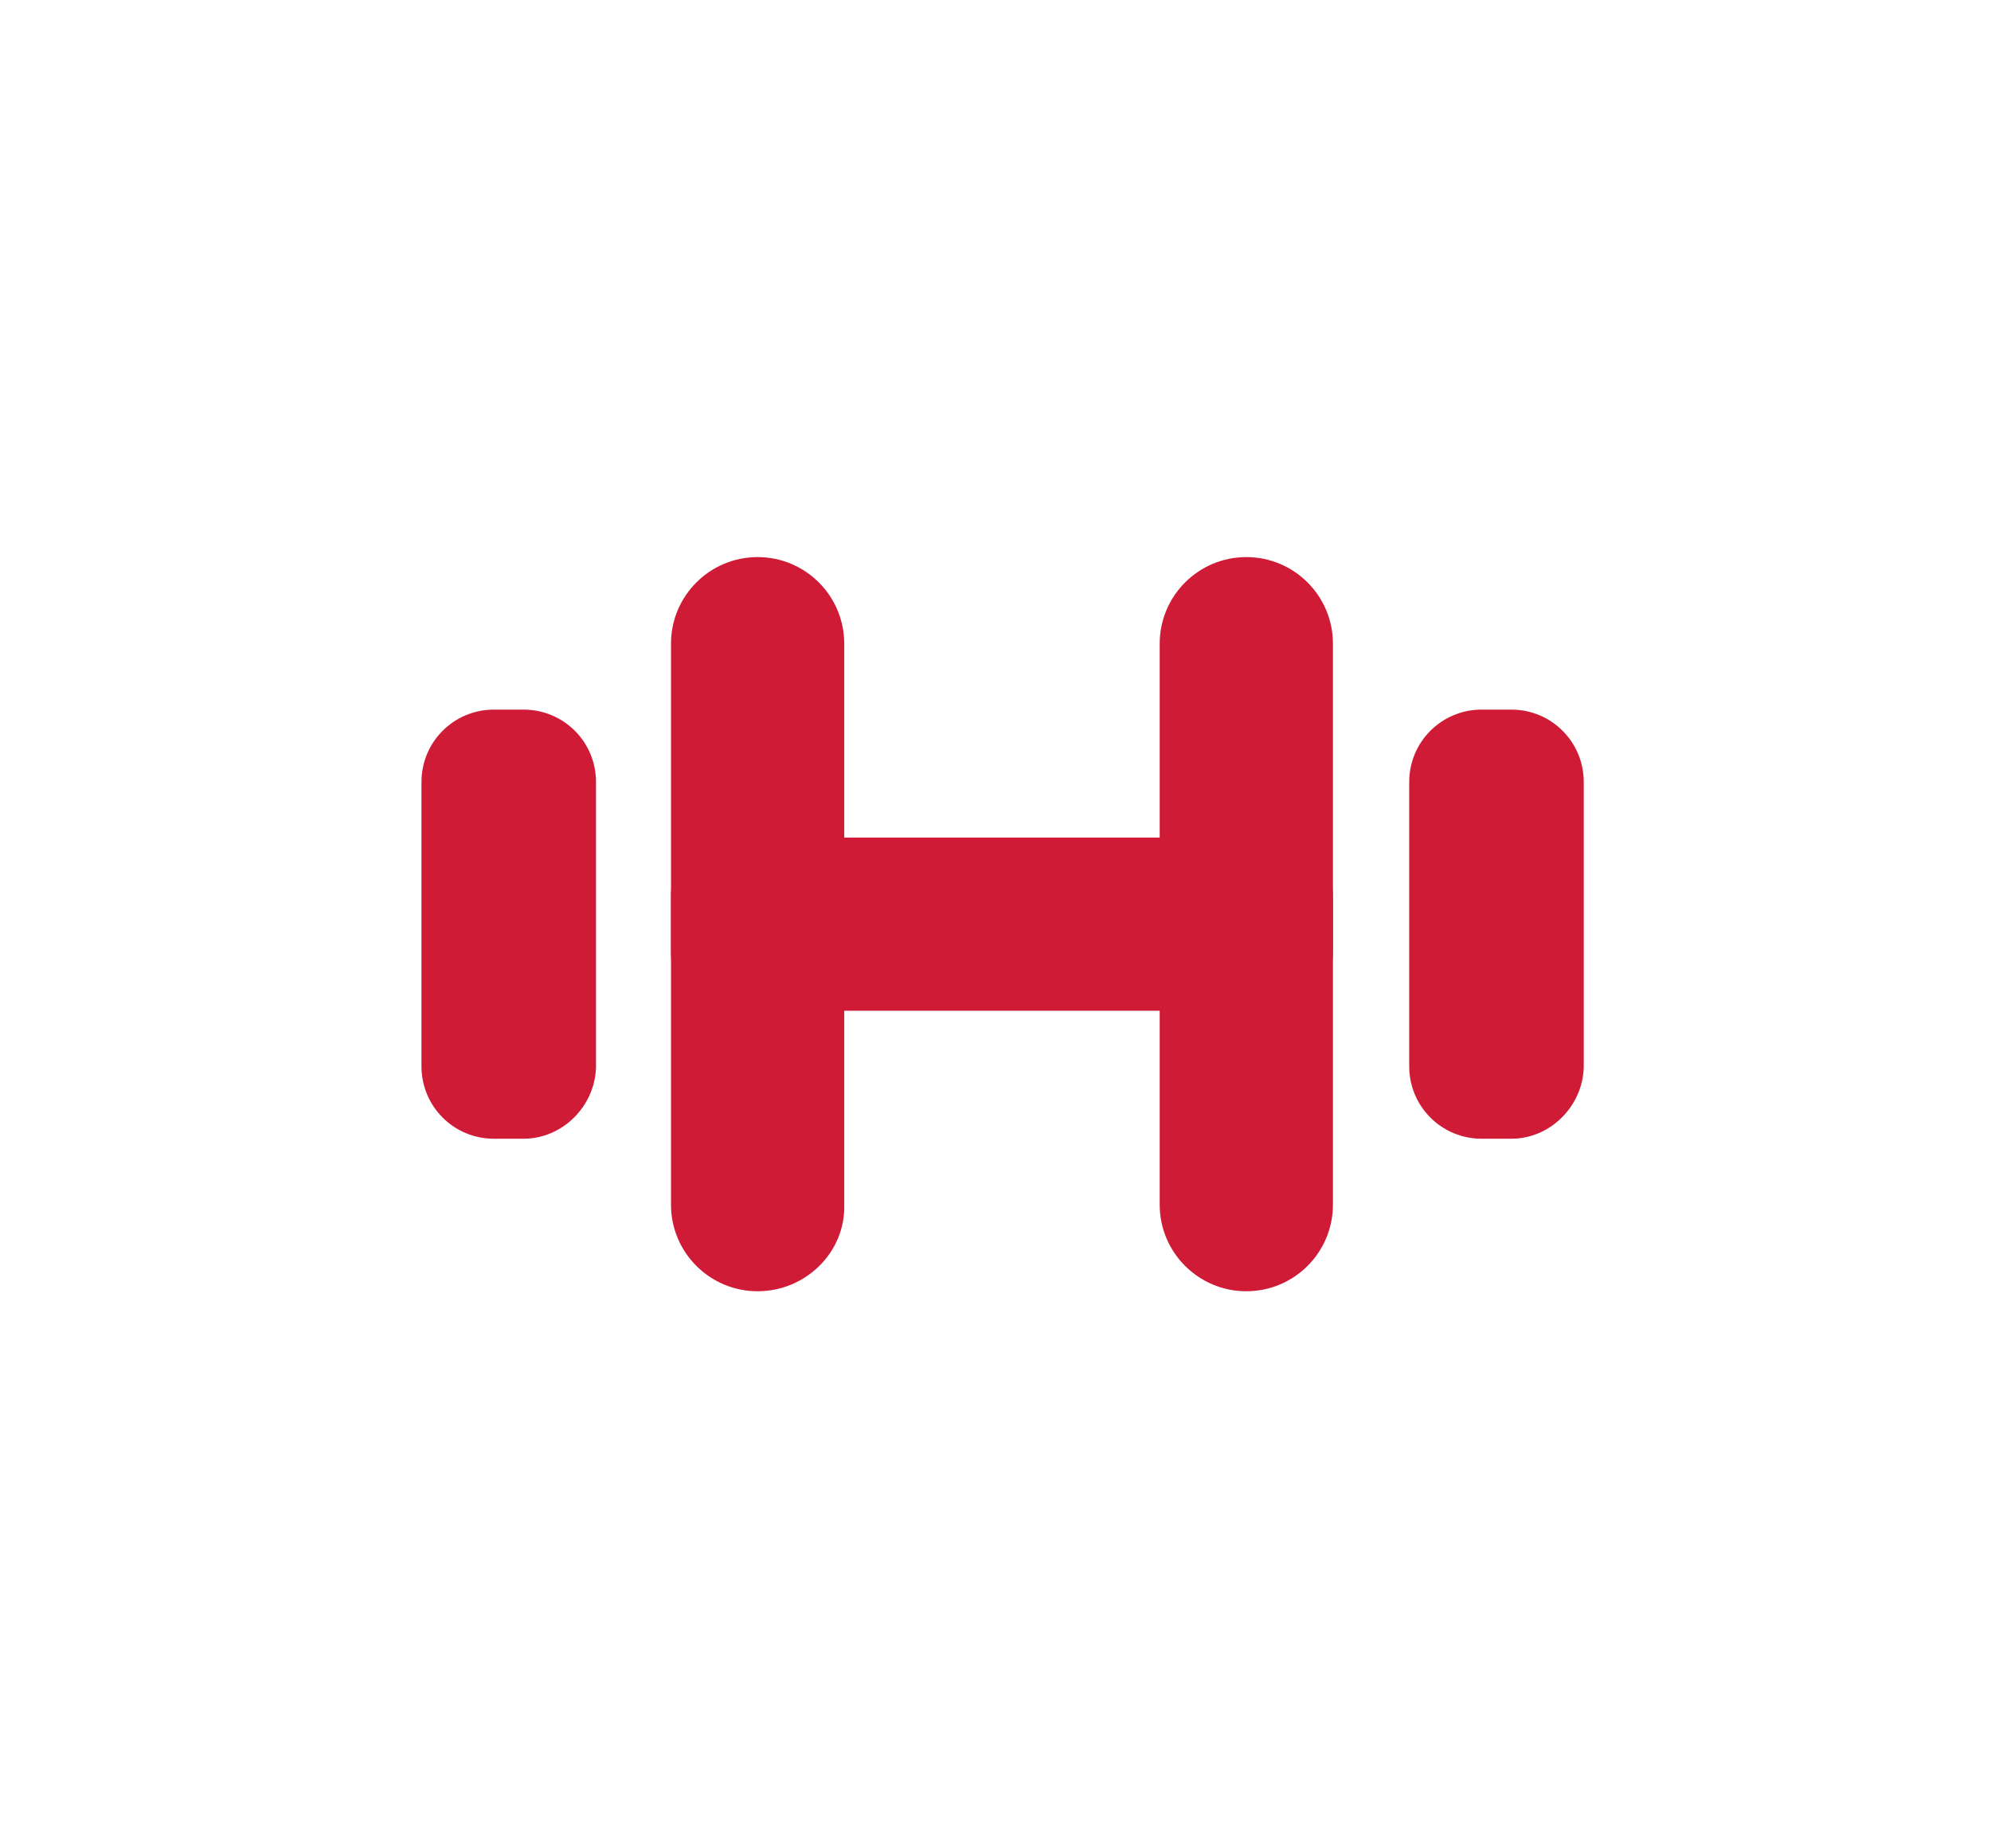 <?xml version="1.0" encoding="utf-8"?>
<!-- Generator: Adobe Illustrator 26.0.2, SVG Export Plug-In . SVG Version: 6.00 Build 0)  -->
<svg version="1.1" id="Ebene_1" xmlns="http://www.w3.org/2000/svg" xmlns:xlink="http://www.w3.org/1999/xlink" x="0px" y="0px"
	 viewBox="0 0 154 143" style="enable-background:new 0 0 154 143;" xml:space="preserve">
<style type="text/css">
	.st0{fill:#D01B37;}
</style>
<g>
	<path class="st0" d="M58.6,99.9L58.6,99.9c-3.7,0-6.7-3-6.7-6.7V49.8c0-3.7,3-6.7,6.7-6.7h0c3.7,0,6.7,3,6.7,6.7v43.4
		C65.4,96.9,62.3,99.9,58.6,99.9z"/>
	<path class="st0" d="M103.1,69.3v4.4c0,2.5-2,4.5-4.5,4.5H56.4c-2.5,0-4.5-2-4.5-4.5v-4.4c0-2.5,2-4.5,4.5-4.5h42.1
		C101.1,64.8,103.1,66.8,103.1,69.3z"/>
	<path class="st0" d="M40.5,88.1h-2.3c-3.1,0-5.6-2.5-5.6-5.6V60.5c0-3.1,2.5-5.6,5.6-5.6h2.3c3.1,0,5.6,2.5,5.6,5.6v22.1
		C46,85.6,43.5,88.1,40.5,88.1z"/>
	<path class="st0" d="M116.9,88.1h-2.3c-3.1,0-5.6-2.5-5.6-5.6V60.5c0-3.1,2.5-5.6,5.6-5.6h2.3c3.1,0,5.6,2.5,5.6,5.6v22.1
		C122.4,85.6,119.9,88.1,116.9,88.1z"/>
	<path class="st0" d="M96.4,99.9L96.4,99.9c-3.7,0-6.7-3-6.7-6.7V49.8c0-3.7,3-6.7,6.7-6.7h0c3.7,0,6.7,3,6.7,6.7v43.4
		C103.1,96.9,100.1,99.9,96.4,99.9z"/>
</g>
</svg>
